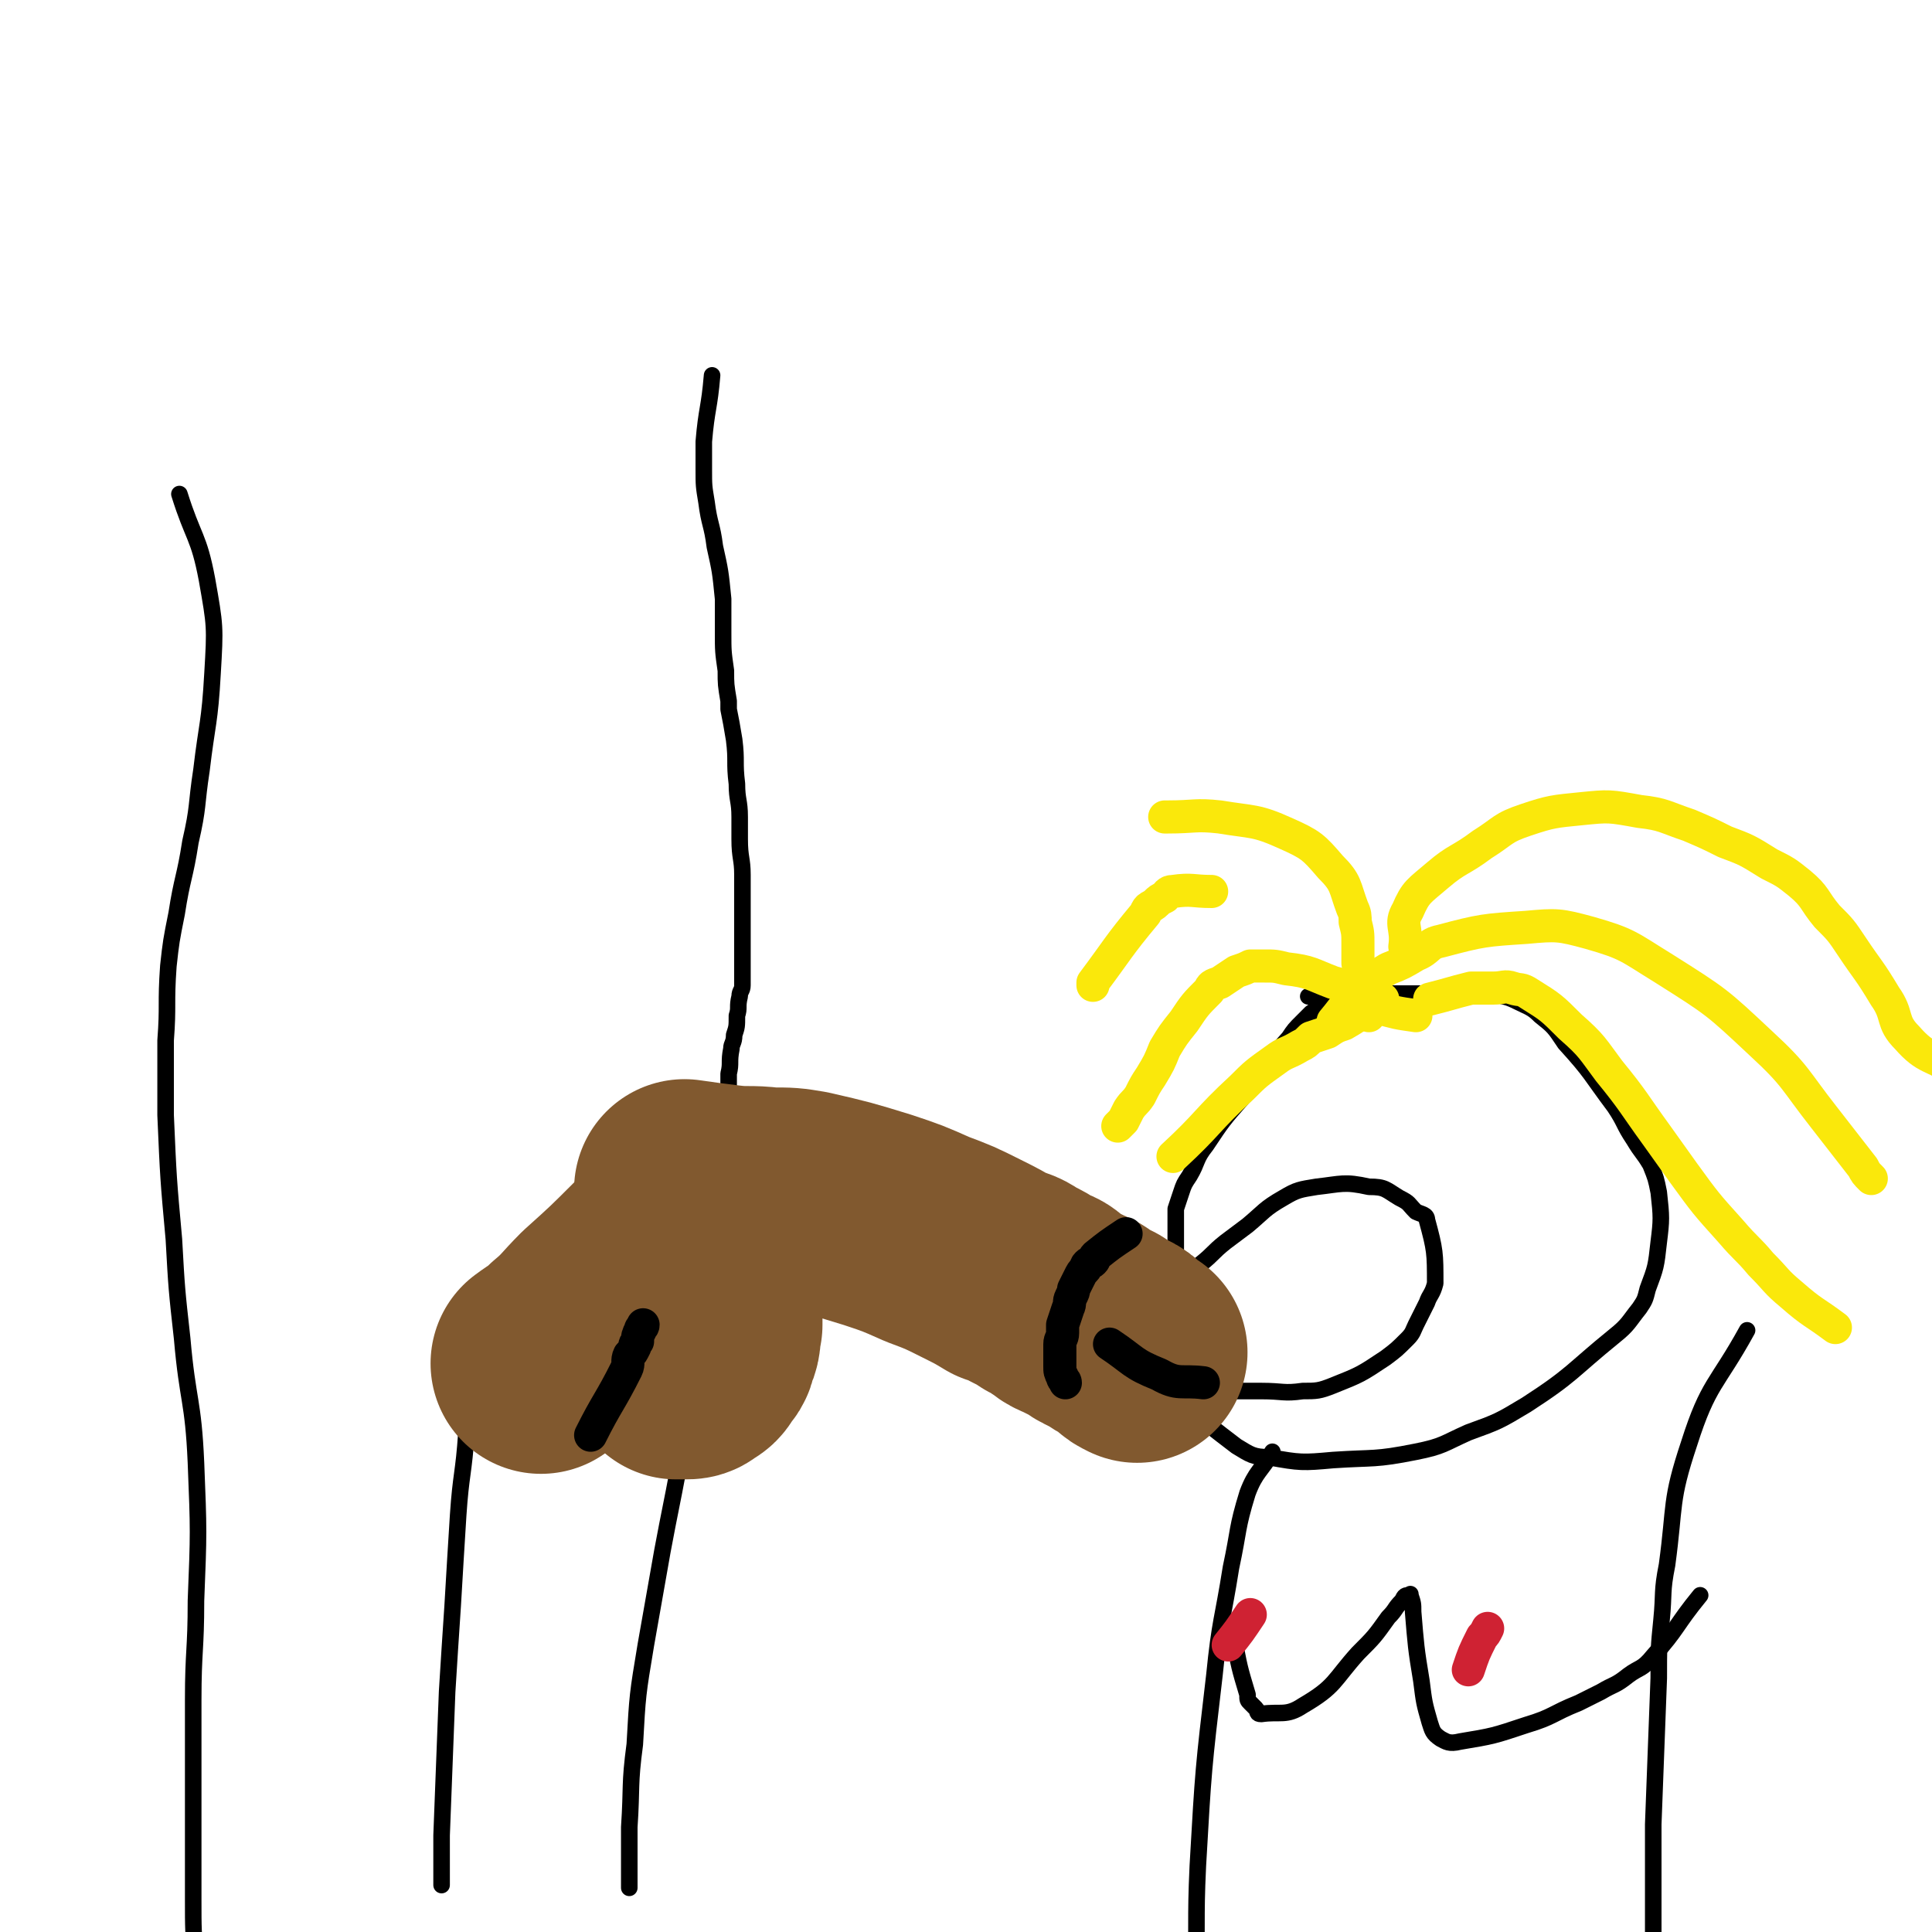 <svg viewBox='0 0 700 700' version='1.1' xmlns='http://www.w3.org/2000/svg' xmlns:xlink='http://www.w3.org/1999/xlink'><g fill='none' stroke='#000000' stroke-width='6' stroke-linecap='round' stroke-linejoin='round'><path d='M65,179c0,0 0,0 0,0 5,16 7,15 10,31 3,17 3,17 2,34 -1,18 -2,18 -4,35 -2,13 -1,13 -4,26 -2,13 -3,13 -5,26 -2,10 -2,10 -3,19 -1,14 0,14 -1,27 0,14 0,14 0,27 1,23 1,23 3,45 1,18 1,18 3,36 2,23 4,22 5,45 1,25 1,25 0,50 0,18 -1,18 -1,36 0,20 0,20 0,40 0,16 0,16 0,32 0,11 0,12 1,23 0,9 1,9 2,18 '/><path d='M171,494c0,0 0,0 0,0 -1,13 -1,13 -2,25 -1,15 -2,15 -3,30 -1,16 -1,16 -2,33 -1,15 -1,15 -2,31 -1,26 -1,26 -2,52 0,8 0,8 0,17 0,0 0,0 0,1 '/><path d='M247,492c0,0 0,0 0,0 0,8 0,8 0,17 0,11 0,11 -1,22 -3,16 -3,15 -6,31 -3,17 -3,17 -6,34 -3,18 -3,18 -4,36 -2,15 -1,15 -2,30 0,8 0,8 0,15 0,4 0,4 0,7 '/><path d='M258,136c0,0 0,0 0,0 -1,12 -2,12 -3,24 0,5 0,5 0,10 0,6 0,6 1,12 1,8 2,8 3,16 2,9 2,9 3,19 0,6 0,6 0,12 0,7 0,7 1,14 0,5 0,5 1,11 0,1 0,1 0,3 1,5 1,5 2,11 1,8 0,8 1,16 0,6 1,6 1,12 0,4 0,4 0,8 0,7 1,7 1,13 0,5 0,5 0,10 0,5 0,5 0,9 0,6 0,6 0,12 0,2 0,2 0,4 0,3 0,3 0,5 0,2 -1,2 -1,4 -1,4 0,4 -1,7 0,4 0,4 -1,7 0,3 -1,3 -1,5 -1,5 0,5 -1,9 0,2 0,2 0,4 0,3 0,3 0,5 0,2 0,2 0,5 0,1 0,1 0,2 0,1 0,1 0,1 '/><path d='M488,358c0,0 0,0 0,0 -6,4 -6,4 -13,9 -1,1 -1,1 -2,2 -1,1 -1,1 -1,1 -3,3 -3,3 -5,6 -9,10 -9,11 -17,22 -7,8 -7,8 -13,17 -4,5 -3,6 -6,11 -2,3 -2,3 -3,6 -1,3 -1,3 -2,6 0,4 0,4 0,7 0,4 0,4 0,7 0,4 0,4 0,8 0,3 0,3 0,6 1,4 1,4 2,7 1,2 1,1 2,3 '/><path d='M474,361c0,0 0,0 0,0 11,0 11,-1 23,-1 6,0 6,0 12,0 4,0 4,0 8,0 6,0 6,0 12,0 6,0 6,-1 11,0 5,1 6,1 10,3 4,2 5,2 8,5 5,4 5,4 9,10 10,11 9,11 18,23 4,6 3,6 7,12 3,5 3,4 6,9 2,5 2,5 3,10 1,9 1,10 0,18 -1,9 -1,9 -4,17 -1,4 -1,4 -3,7 -4,5 -4,6 -9,10 -16,13 -15,14 -32,25 -10,6 -10,6 -21,10 -9,4 -9,5 -19,7 -15,3 -15,2 -30,3 -11,1 -12,1 -23,-1 -6,0 -7,-1 -12,-4 -9,-7 -10,-7 -17,-16 -7,-9 -6,-10 -11,-21 -2,-3 -2,-3 -4,-7 0,-1 0,-1 0,-3 '/><path d='M461,526c0,0 0,0 0,0 -4,7 -6,7 -9,15 -4,13 -3,13 -6,27 -3,19 -4,19 -6,39 -4,34 -4,34 -6,69 -1,21 0,21 -1,42 -1,25 0,25 -1,49 '/><path d='M633,482c0,0 0,0 0,0 -11,20 -14,19 -21,41 -7,21 -5,22 -8,44 -2,10 -1,10 -2,20 -1,10 -1,10 -1,21 -1,26 -1,26 -2,53 0,24 0,24 0,48 '/><path d='M447,593c0,0 0,0 0,0 2,11 2,11 5,21 0,2 0,2 1,3 1,1 1,1 2,2 1,1 0,2 2,2 7,-1 9,1 15,-3 12,-7 11,-9 20,-19 6,-6 6,-6 11,-13 3,-3 2,-3 5,-6 1,-2 1,-2 3,-2 0,-1 0,0 0,0 1,3 1,3 1,6 1,12 1,13 3,25 1,8 1,8 3,15 1,3 1,4 4,6 2,1 3,2 7,1 12,-2 12,-2 24,-6 10,-3 9,-4 19,-8 4,-2 4,-2 8,-4 5,-3 5,-2 10,-6 4,-3 5,-2 9,-7 9,-10 8,-11 17,-22 '/><path d='M421,468c0,0 0,0 0,0 7,-5 7,-5 14,-10 5,-4 4,-4 9,-8 4,-3 4,-3 8,-6 6,-5 6,-6 13,-10 5,-3 6,-3 12,-4 9,-1 10,-2 19,0 6,0 6,1 11,4 4,2 3,2 6,5 2,1 4,1 4,3 3,11 3,12 3,23 -1,4 -2,4 -3,7 -2,4 -2,4 -4,8 -1,2 -1,3 -3,5 -4,4 -4,4 -8,7 -9,6 -9,6 -19,10 -5,2 -6,2 -11,2 -7,1 -7,0 -15,0 -4,0 -4,0 -9,0 -2,0 -3,1 -4,0 -1,-1 0,-2 0,-3 '/></g>
<g fill='none' stroke='#81592F' stroke-width='80' stroke-linecap='round' stroke-linejoin='round'><path d='M248,431c0,0 0,0 0,0 7,1 7,1 15,2 8,1 8,0 16,1 7,0 7,0 13,1 13,3 13,3 26,7 9,3 9,3 18,7 8,3 8,3 16,7 6,3 6,3 11,6 4,1 4,1 7,3 4,2 4,2 7,4 3,1 3,1 5,3 2,1 2,2 5,3 2,1 2,1 4,2 3,1 3,2 5,3 2,1 2,1 4,2 3,2 3,2 5,3 2,1 2,1 4,3 1,1 1,1 3,2 '/><path d='M253,456c0,0 0,0 0,0 1,7 2,7 3,14 0,0 0,1 0,1 0,2 1,2 1,3 1,2 1,2 1,4 0,1 0,1 0,2 -1,4 0,5 -2,8 0,3 -1,2 -2,4 -1,2 -1,2 -3,3 -1,1 -1,1 -3,1 -1,0 -1,0 -2,0 -1,0 -1,0 -1,0 -1,-14 -1,-15 -1,-29 '/><path d='M237,456c0,0 0,0 0,0 -10,10 -10,10 -20,19 -6,6 -6,7 -12,12 -4,4 -5,4 -9,7 '/></g>
<g fill='none' stroke='#000000' stroke-width='12' stroke-linecap='round' stroke-linejoin='round'><path d='M408,447c0,0 0,0 0,0 -6,4 -6,4 -11,8 -1,1 0,1 -1,2 -1,1 -1,0 -2,1 -1,1 0,1 -1,2 -1,1 -1,1 -2,3 -1,2 -1,2 -2,4 0,1 0,1 -1,3 -1,2 0,2 -1,4 -1,3 -1,3 -2,6 0,1 0,2 0,3 0,2 -1,2 -1,4 0,2 0,2 0,4 0,2 0,2 0,4 0,2 0,2 1,4 0,1 1,1 1,2 '/><path d='M402,487c0,0 0,0 0,0 9,6 8,7 18,11 7,4 8,2 16,3 '/><path d='M214,520c0,0 0,0 0,0 6,-12 7,-12 13,-24 1,-2 0,-3 1,-5 1,-1 1,-1 2,-3 0,-1 0,-1 1,-2 0,-2 0,-2 1,-4 0,-1 1,-1 1,-2 '/></g>
<g fill='none' stroke='#FAE80B' stroke-width='12' stroke-linecap='round' stroke-linejoin='round'><path d='M518,362c0,0 0,0 0,0 8,-2 7,-2 15,-4 4,0 4,0 8,0 4,0 4,-1 7,0 3,1 3,0 6,2 8,5 8,5 15,12 8,7 8,8 14,16 9,11 9,12 17,23 5,7 5,7 10,14 8,11 8,11 17,21 6,7 6,6 11,12 6,6 5,6 11,11 8,7 8,6 16,12 '/><path d='M501,362c0,0 0,0 0,0 -7,4 -7,5 -14,9 -3,1 -3,1 -6,3 -3,1 -3,1 -6,2 -2,2 -2,2 -4,3 -5,3 -5,2 -9,5 -7,5 -7,5 -12,10 -13,12 -12,13 -25,25 '/><path d='M483,370c0,0 0,0 0,0 5,-6 5,-7 11,-13 4,-3 4,-3 9,-6 5,-2 5,-2 10,-5 5,-2 4,-4 9,-5 15,-4 16,-4 31,-5 11,-1 12,-1 23,2 14,4 14,5 27,13 19,12 19,12 35,27 13,12 12,13 23,27 7,9 7,9 14,18 1,2 1,2 3,4 '/><path d='M513,368c0,0 0,0 0,0 -7,-1 -7,-1 -14,-3 -2,-1 -2,-1 -4,-3 -3,-1 -3,-1 -5,-3 -3,-2 -3,-2 -7,-3 -8,-3 -8,-4 -17,-5 -4,-1 -4,-1 -8,-1 -2,0 -2,0 -5,0 -2,1 -2,1 -5,2 -3,2 -3,2 -6,4 -3,1 -3,1 -4,3 -5,5 -5,5 -9,11 -4,5 -4,5 -7,10 -2,5 -2,5 -5,10 -2,3 -2,3 -4,7 -2,3 -2,2 -4,5 -1,2 -1,2 -2,4 -1,1 -1,1 -2,2 '/><path d='M509,343c0,0 0,0 0,0 1,-7 -2,-8 1,-13 3,-7 4,-7 11,-13 7,-6 8,-5 16,-11 8,-5 7,-6 16,-9 9,-3 10,-3 20,-4 10,-1 10,-1 21,1 9,1 9,2 18,5 7,3 7,3 13,6 8,3 8,3 16,8 6,3 6,3 11,7 6,5 5,6 10,12 5,5 5,5 9,11 6,9 6,8 12,18 5,7 2,9 8,15 7,8 9,6 18,12 '/><path d='M496,368c0,0 0,0 0,0 -2,-9 -2,-9 -4,-19 0,-4 0,-4 0,-7 0,-4 0,-4 -1,-8 0,-2 0,-3 -1,-5 -3,-8 -2,-9 -8,-15 -6,-7 -7,-8 -16,-12 -11,-5 -12,-4 -24,-6 -9,-1 -9,0 -19,0 0,0 0,0 -1,0 '/><path d='M439,323c0,0 0,0 0,0 -7,0 -7,-1 -14,0 -2,0 -2,1 -3,2 -2,1 -2,1 -3,2 -2,2 -3,1 -4,4 -10,12 -10,13 -19,25 0,1 0,1 0,1 '/></g>
<g fill='none' stroke='#CF2233' stroke-width='12' stroke-linecap='round' stroke-linejoin='round'><path d='M532,605c0,0 0,0 0,0 2,-6 2,-6 5,-12 1,-1 1,-1 2,-3 0,0 0,0 0,0 '/><path d='M445,596c0,0 0,0 0,0 4,-5 4,-5 8,-11 '/></g>
</svg>